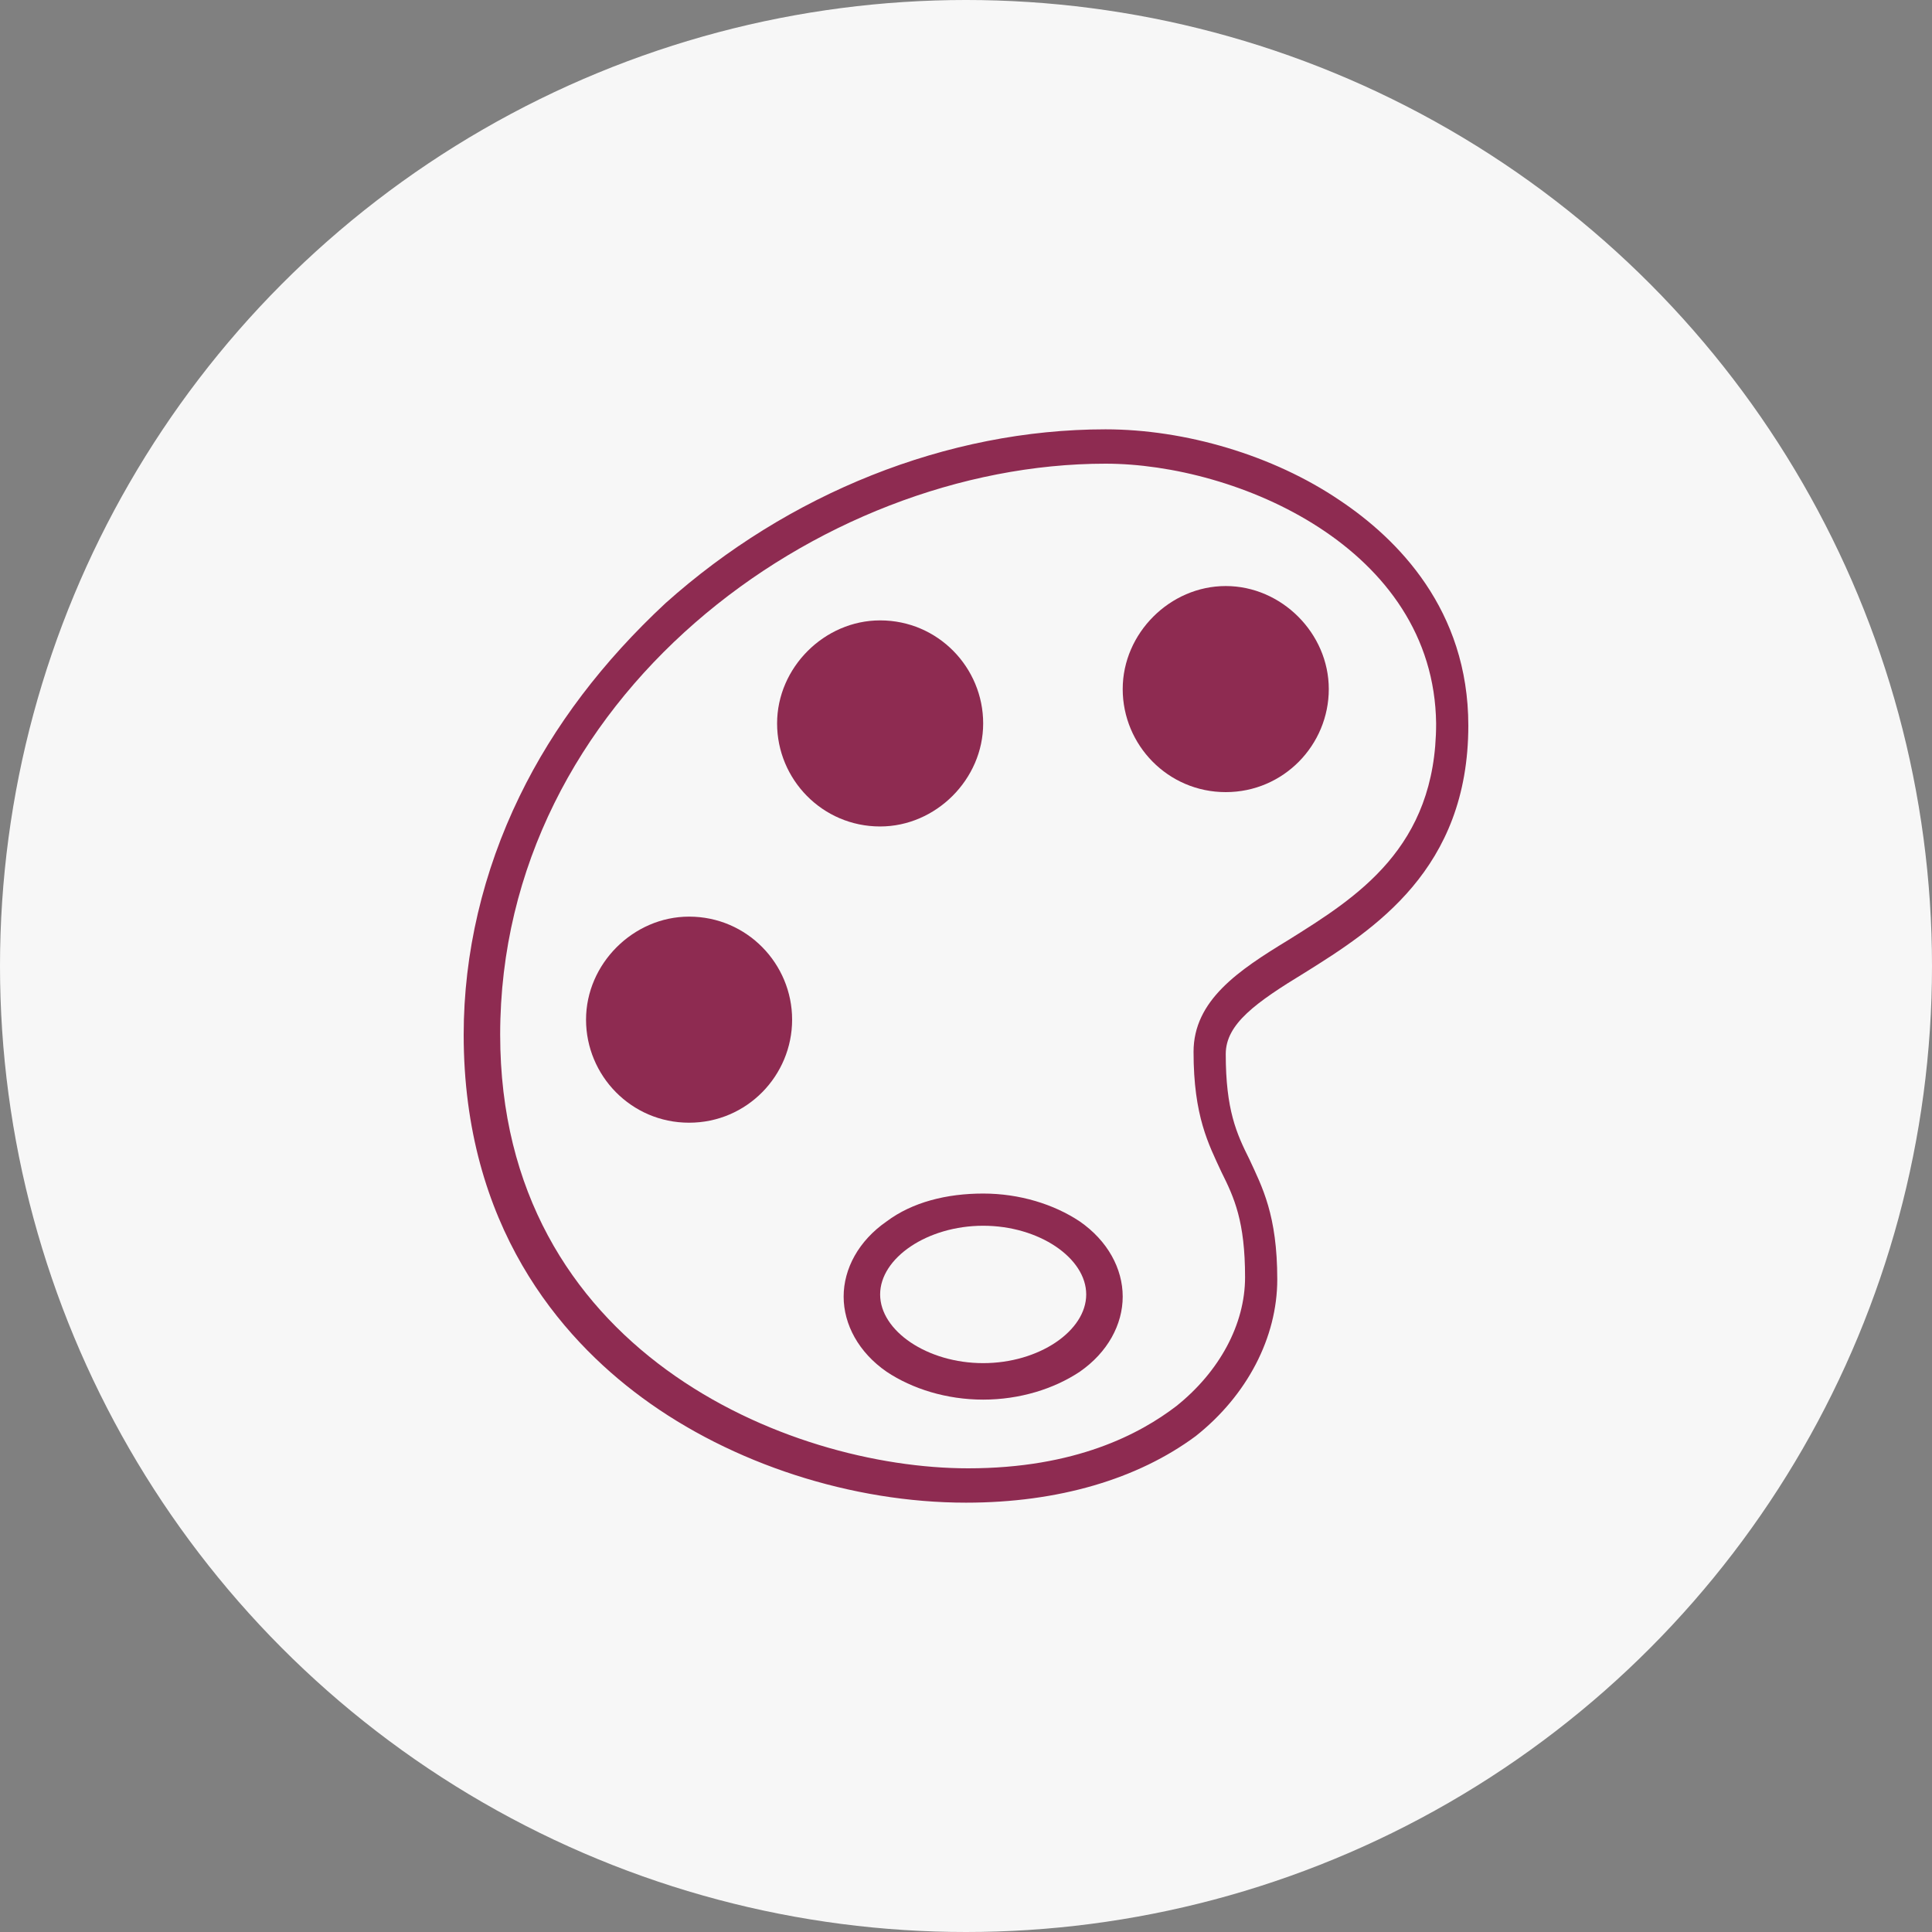 <?xml version="1.0" encoding="utf-8"?>
<!-- Generator: Adobe Illustrator 28.1.0, SVG Export Plug-In . SVG Version: 6.00 Build 0)  -->
<svg version="1.1" id="レイヤー_1" xmlns="http://www.w3.org/2000/svg" xmlns:xlink="http://www.w3.org/1999/xlink" x="0px"
	 y="0px" viewBox="0 0 90 90" style="enable-background:new 0 0 90 90;" xml:space="preserve">
<rect x="0" y="0" width="90" height="90" fill="#808080" stroke="none"/>
<style type="text/css">
	.st0{fill:#F7F7F7;}
	.st1{fill:#8E2B51;}
</style>
<circle class="st0" cx="45" cy="45" r="45"/>
<g>
	<g>
		<path class="st1" d="M45,70c-5.3,0-10.9-1.8-15.1-4.9c-3.8-2.8-8.3-8-8.3-16.9c0-3.8,0.9-7.6,2.6-11.1c1.6-3.3,3.9-6.3,6.8-9
			C36.7,23,44.1,20,51.5,20c3.7,0,7.8,1.2,10.9,3.3c2.7,1.8,6,5.1,6,10.5c0,6.7-4.4,9.5-7.6,11.5c-2.3,1.4-3.7,2.4-3.7,3.8
			c0,2.6,0.5,3.7,1.1,4.9c0.6,1.3,1.3,2.6,1.3,5.6c0,2.7-1.4,5.4-3.8,7.3C53,68.9,49.3,70,45,70z M51.5,21.6
			c-13.4,0-28.2,10.9-28.2,26.6c0,14.7,13.4,20.2,21.8,20.2c5,0,8-1.6,9.7-2.9c2-1.6,3.2-3.8,3.2-6c0-2.6-0.5-3.7-1.1-4.9
			c-0.6-1.3-1.3-2.6-1.3-5.6c0-2.4,2.1-3.8,4.4-5.2c3.2-2,6.9-4.3,6.9-10.1C66.8,25.5,57.6,21.6,51.5,21.6z"/>
	</g>
	<g>
		<path class="st1" d="M57.1,36.9c-2.7,0-4.8-2.2-4.8-4.8s2.2-4.8,4.8-4.8s4.8,2.2,4.8,4.8S59.8,36.9,57.1,36.9z"/>
	</g>
	<g>
		<path class="st1" d="M41,38.5c-2.7,0-4.8-2.2-4.8-4.8s2.2-4.8,4.8-4.8c2.7,0,4.8,2.2,4.8,4.8S43.6,38.5,41,38.5z"/>
	</g>
	<g>
		<path class="st1" d="M32.1,52.3c-2.7,0-4.8-2.2-4.8-4.8s2.2-4.8,4.8-4.8c2.7,0,4.8,2.2,4.8,4.8S34.8,52.3,32.1,52.3z"/>
	</g>
	<g>
		<path class="st1" d="M45.8,65.2c-1.7,0-3.3-0.5-4.5-1.3c-1.3-0.9-2-2.2-2-3.5c0-1.3,0.7-2.6,2-3.5c1.2-0.9,2.8-1.3,4.5-1.3
			s3.3,0.5,4.5,1.3c1.3,0.9,2,2.2,2,3.5c0,1.3-0.7,2.6-2,3.5C49.1,64.7,47.5,65.2,45.8,65.2z M45.8,57.1c-2.6,0-4.8,1.5-4.8,3.2
			c0,1.7,2.2,3.2,4.8,3.2s4.8-1.5,4.8-3.2C50.6,58.6,48.4,57.1,45.8,57.1z"/>
	</g>
</g>
</svg>
